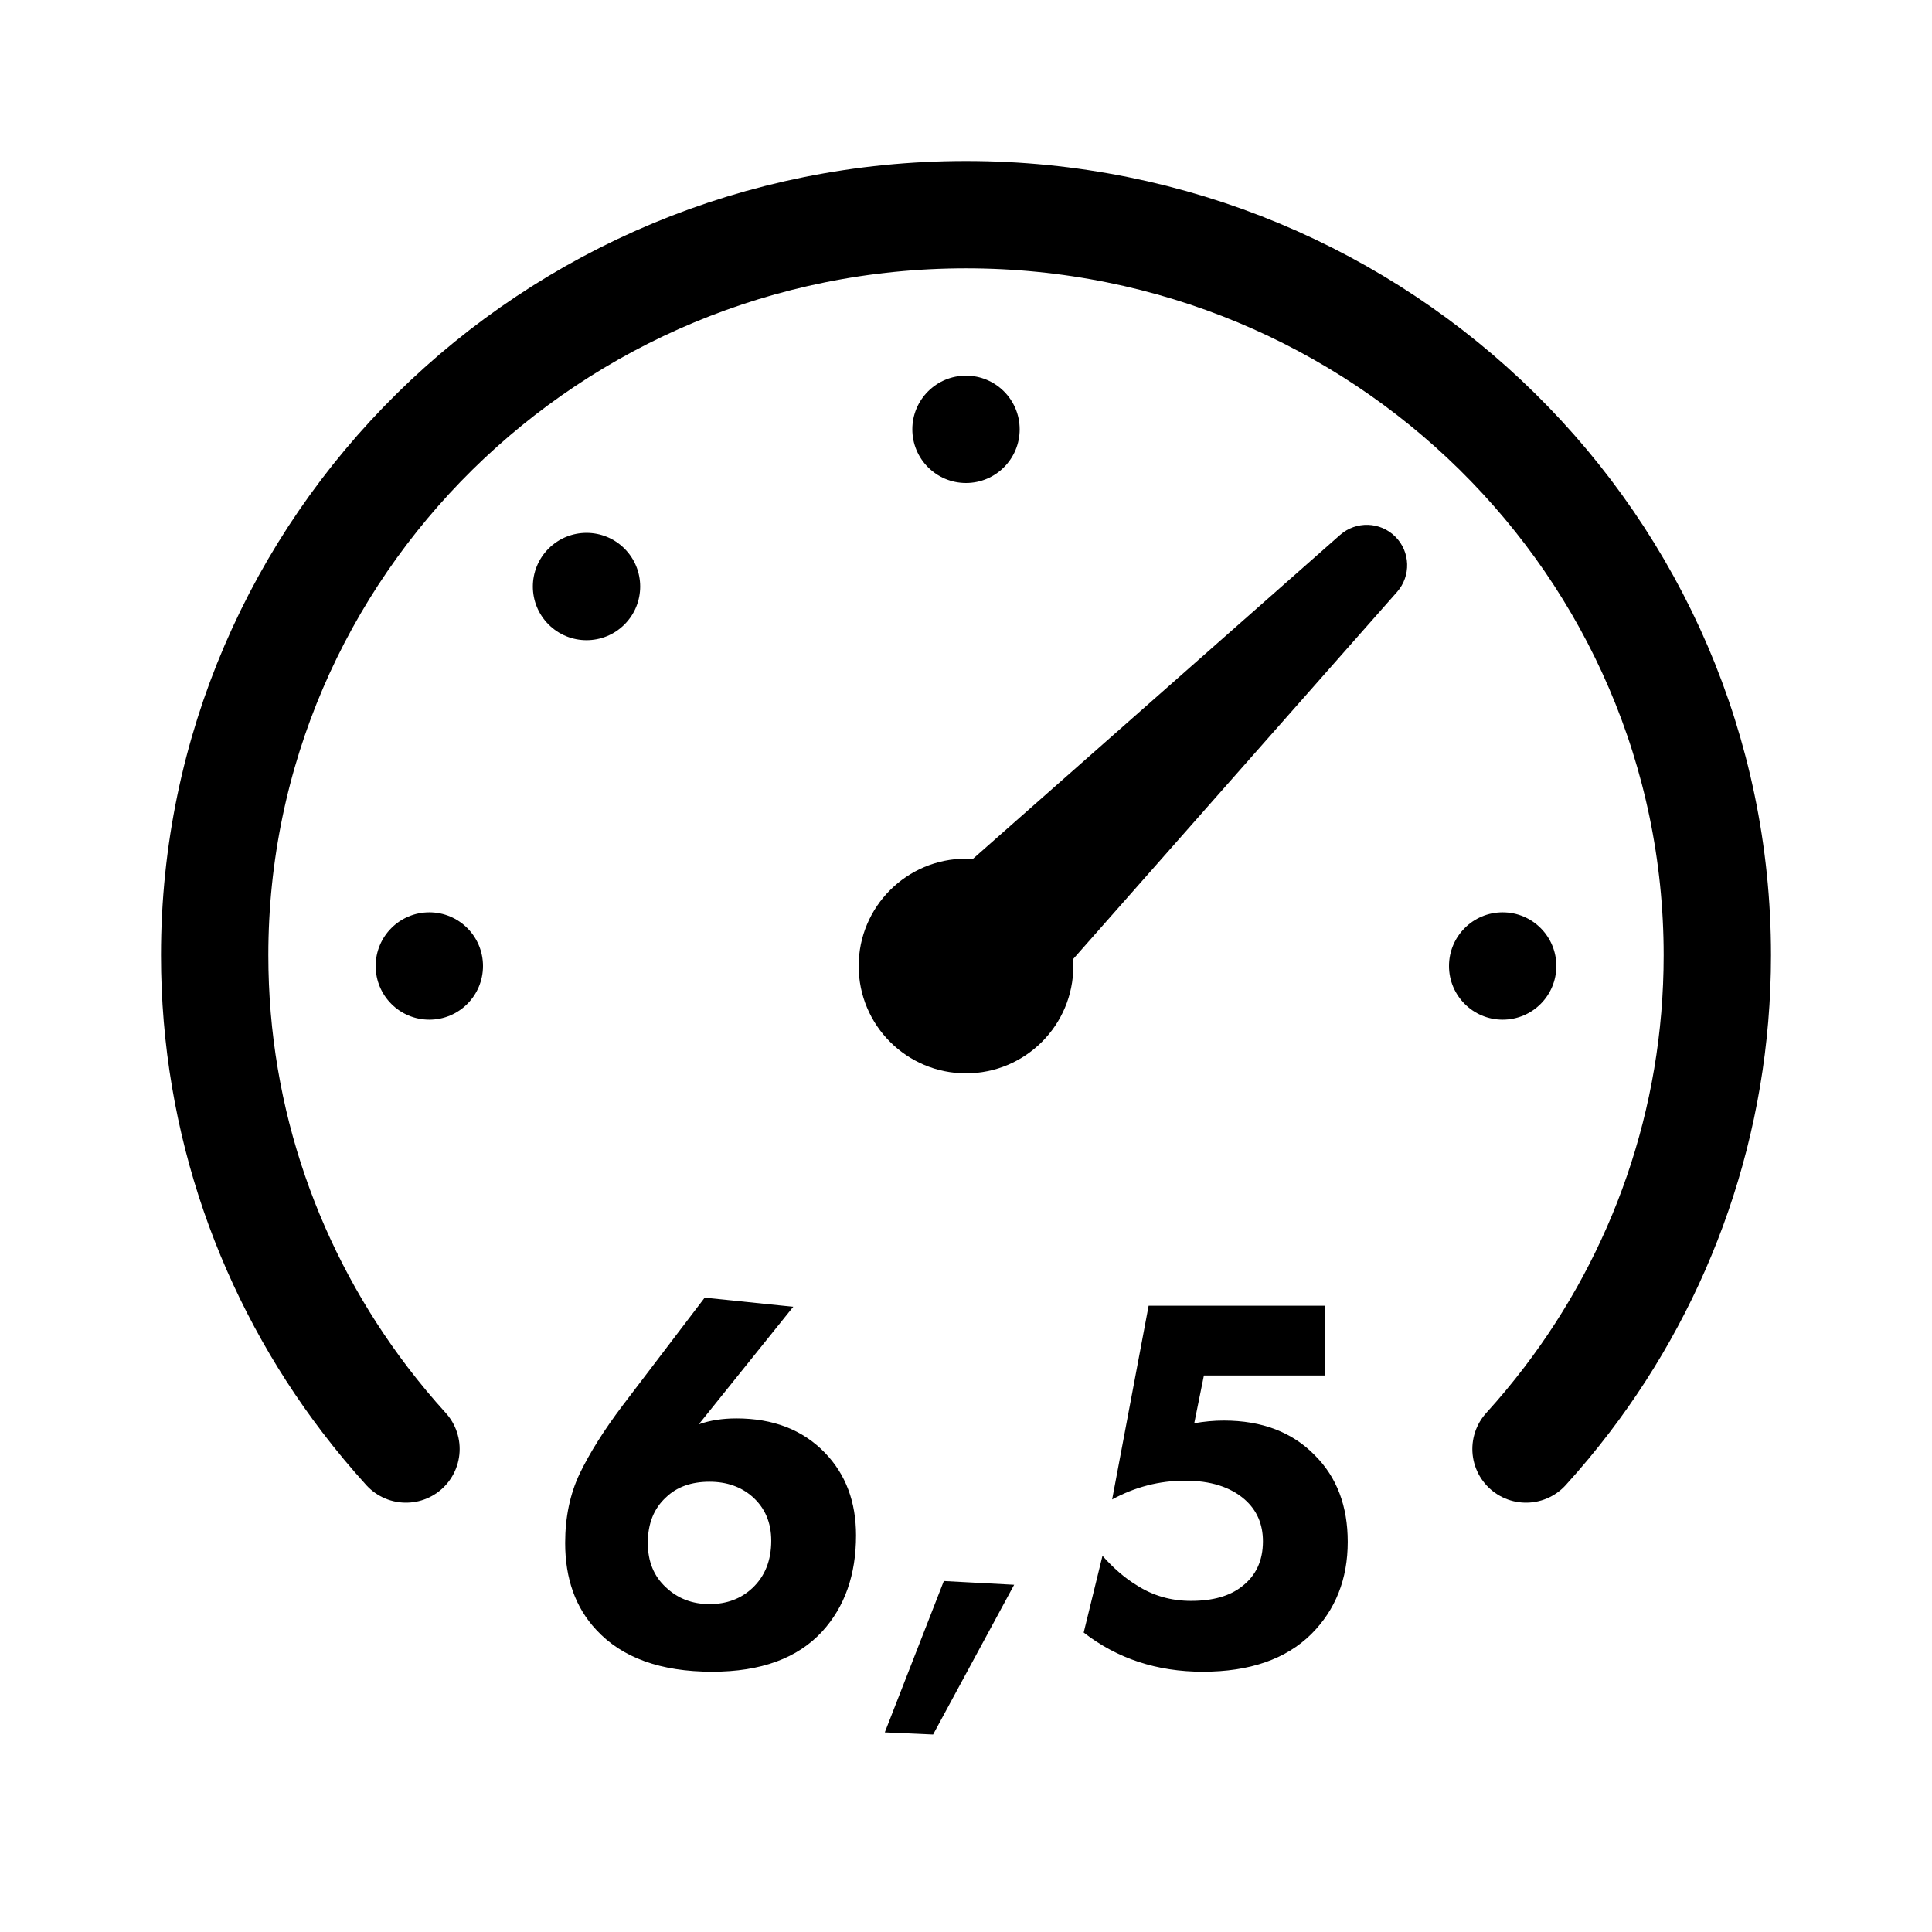 <svg width="36" height="36" viewBox="0 0 36 36" fill="none" xmlns="http://www.w3.org/2000/svg">
<path d="M28.435 27C28.703 26.705 28.958 26.398 29.2 26.081C30.958 23.775 32 20.907 32 17.8C32 10.178 25.732 4 18 4C10.268 4 4 10.178 4 17.8C4 20.907 5.042 23.775 6.8 26.081C7.042 26.398 7.297 26.705 7.565 27" stroke="black" stroke-width="2" stroke-linecap="round"/>
<circle cx="18" cy="8" r="1" fill="black"/>
<circle cx="28" cy="18" r="1" transform="rotate(90 28 18)" fill="black"/>
<circle cx="8" cy="18" r="1" transform="rotate(90 8 18)" fill="black"/>
<ellipse cx="18" cy="18" rx="2" ry="2" transform="rotate(90 18 18)" fill="black"/>
<circle cx="10.929" cy="10.929" r="1" transform="rotate(135 10.929 10.929)" fill="black"/>
<path d="M13.131 24.18L14.781 24.35L13.021 26.54C13.228 26.467 13.461 26.43 13.721 26.43C14.408 26.43 14.958 26.643 15.371 27.07C15.758 27.47 15.951 27.983 15.951 28.61C15.951 29.343 15.741 29.94 15.321 30.4C14.861 30.9 14.178 31.15 13.271 31.15C12.311 31.15 11.591 30.89 11.111 30.37C10.724 29.957 10.531 29.417 10.531 28.75C10.531 28.27 10.621 27.84 10.801 27.46C10.988 27.073 11.254 26.65 11.601 26.19L13.131 24.18ZM12.411 29.58C12.631 29.787 12.901 29.89 13.221 29.89C13.541 29.89 13.808 29.79 14.021 29.59C14.254 29.37 14.371 29.077 14.371 28.71C14.371 28.37 14.254 28.097 14.021 27.89C13.808 27.703 13.541 27.61 13.221 27.61C12.881 27.61 12.611 27.707 12.411 27.9C12.184 28.107 12.071 28.39 12.071 28.75C12.071 29.097 12.184 29.373 12.411 29.58ZM16.487 32.28L17.587 29.46L18.897 29.53L17.387 32.32L16.487 32.28ZM24.683 24.33V25.63H22.433L22.253 26.52C22.44 26.487 22.623 26.47 22.803 26.47C23.516 26.47 24.083 26.687 24.503 27.12C24.91 27.527 25.113 28.063 25.113 28.73C25.113 29.423 24.886 29.997 24.433 30.45C23.96 30.917 23.286 31.15 22.413 31.15C21.56 31.15 20.82 30.907 20.193 30.42L20.543 28.99C20.75 29.223 20.963 29.407 21.183 29.54C21.483 29.733 21.82 29.83 22.193 29.83C22.6 29.83 22.916 29.74 23.143 29.56C23.403 29.36 23.533 29.08 23.533 28.72C23.533 28.4 23.42 28.14 23.193 27.94C22.926 27.707 22.556 27.59 22.083 27.59C21.603 27.59 21.15 27.707 20.723 27.94L21.403 24.33H24.683Z" fill="black"/>
<path d="M19 19L17 17L24.97 9.968C25.268 9.705 25.719 9.719 26 10C26.281 10.281 26.295 10.732 26.032 11.03L19 19Z" fill="black"/>
</svg>
